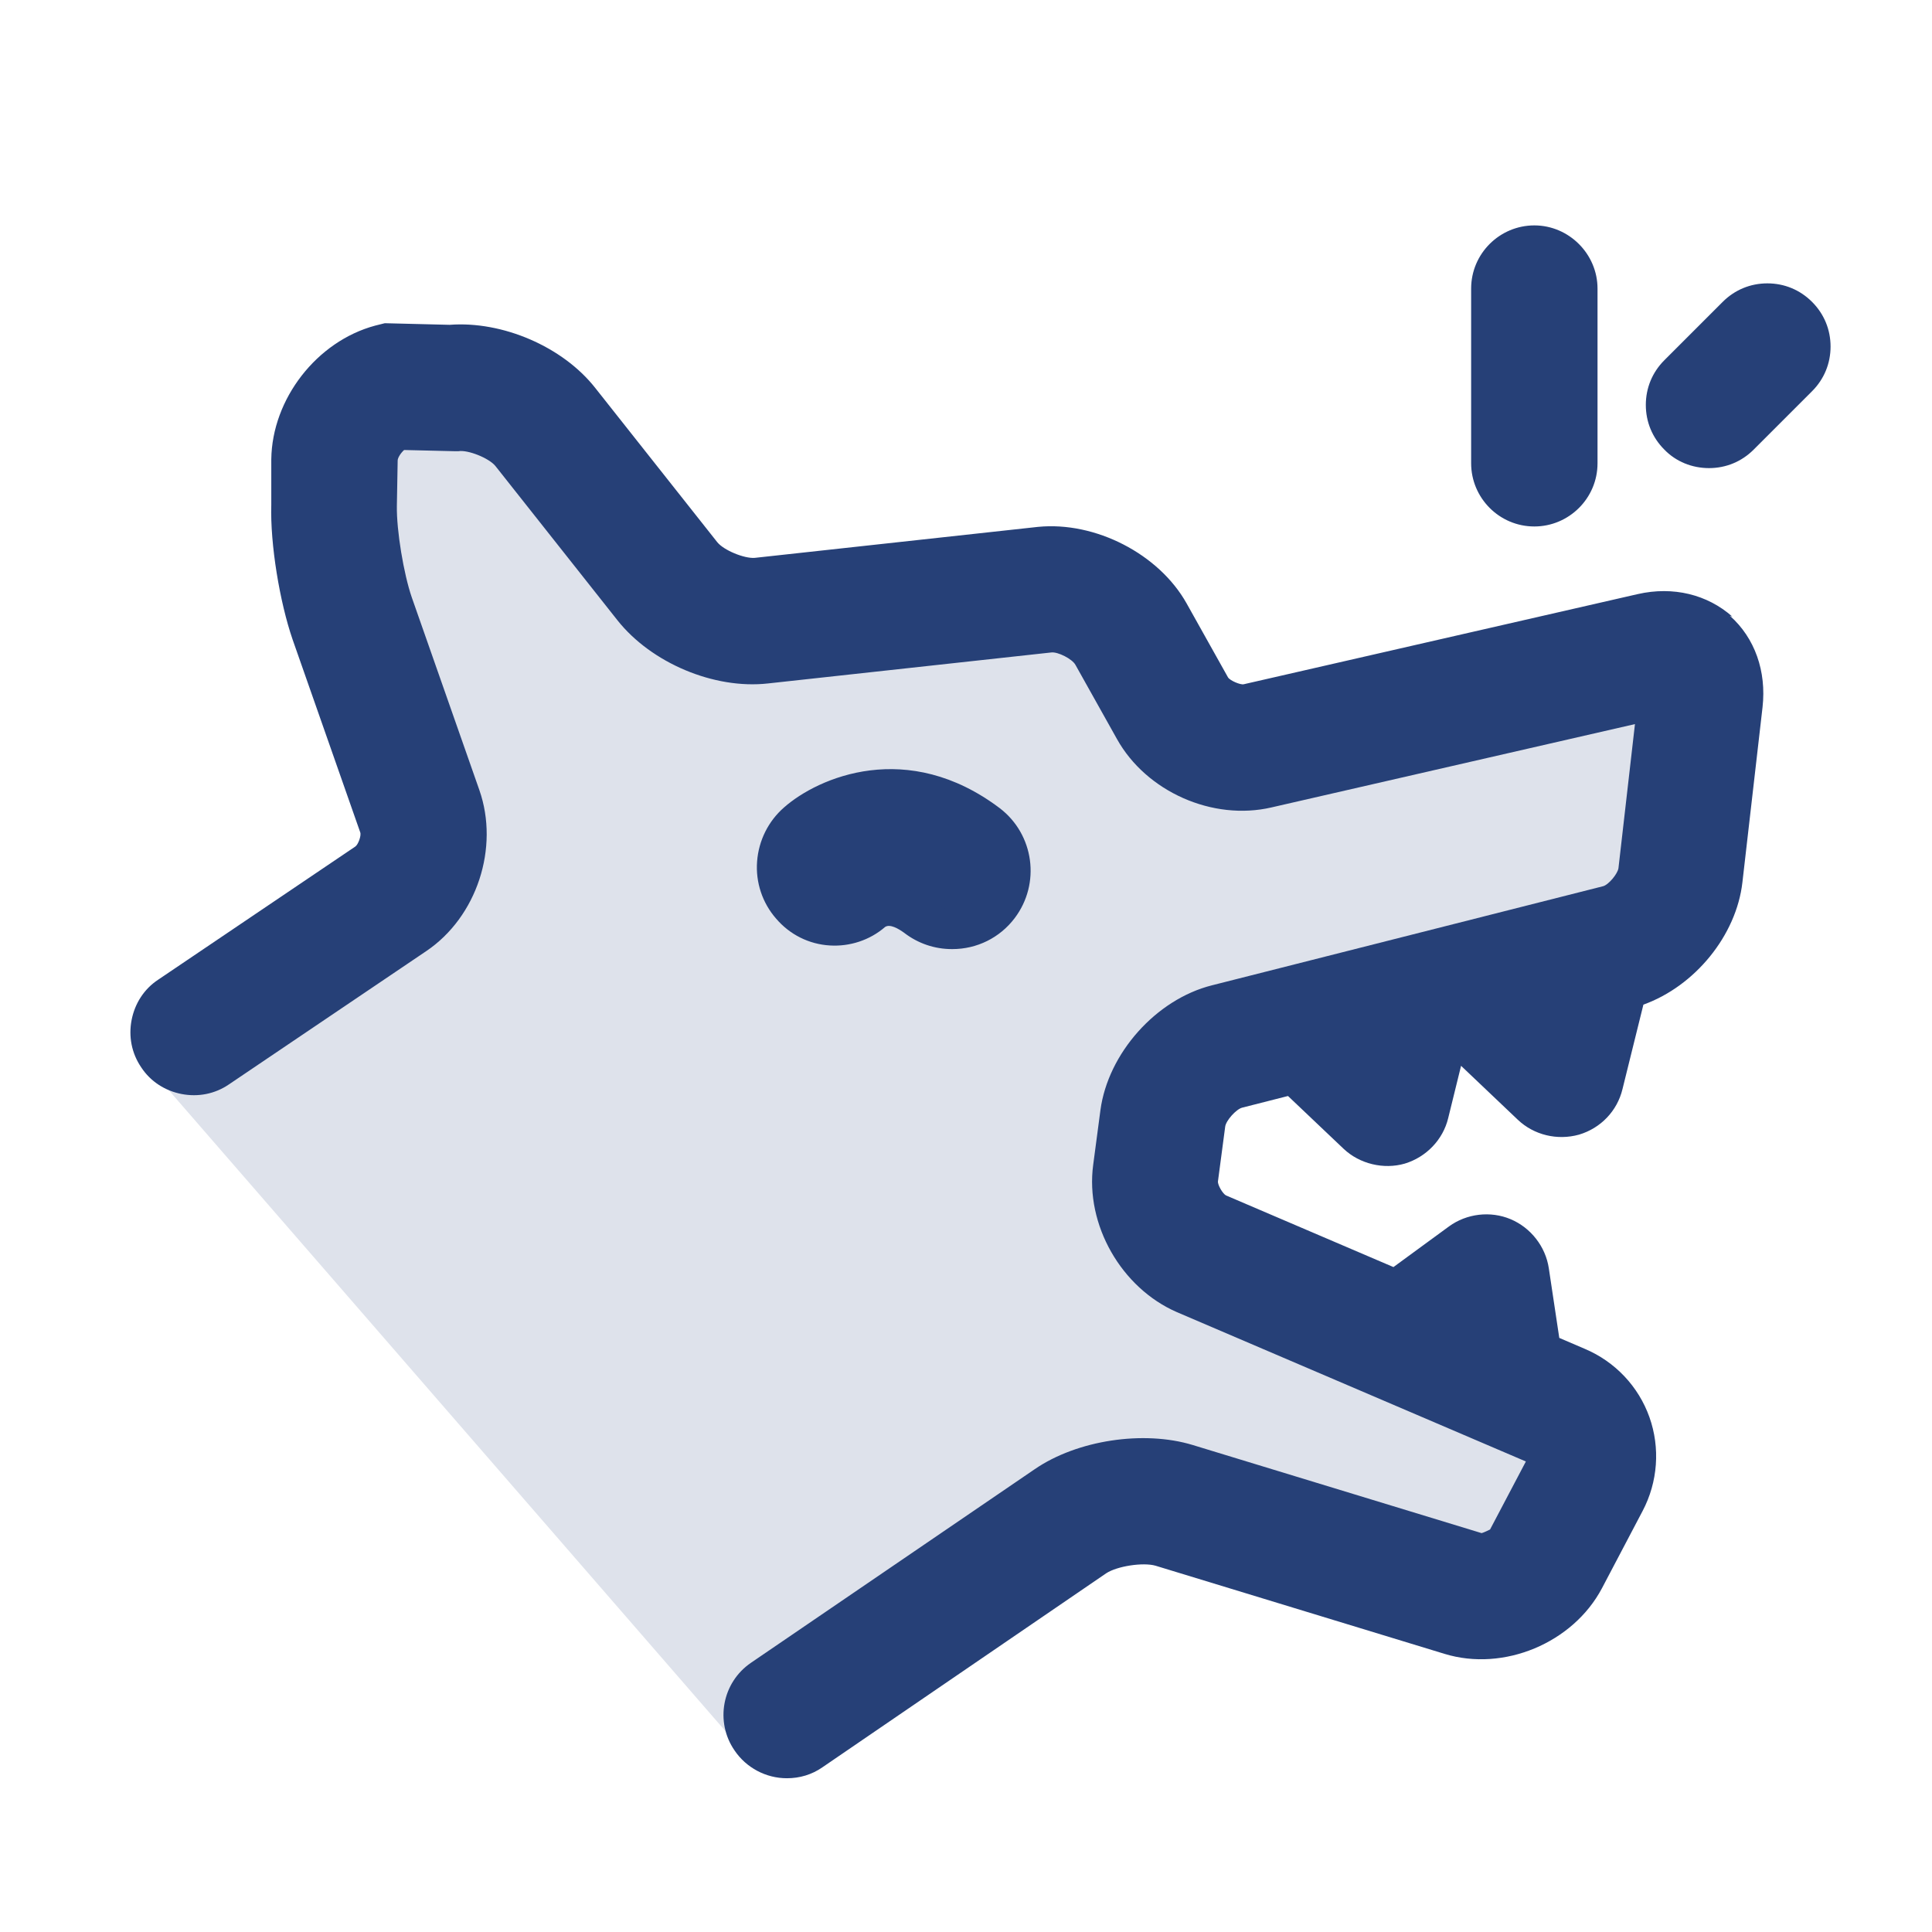 <?xml version="1.0" encoding="UTF-8"?>
<svg id="Layer_1" data-name="Layer 1" xmlns="http://www.w3.org/2000/svg" viewBox="0 0 48 48">
  <defs>
    <style>
      .cls-1 {
        fill: #264077;
      }

      .cls-2 {
        fill: #dee2eb;
      }
    </style>
  </defs>
  <polygon class="cls-2" points="3.65 26.46 18.38 43.42 26.97 37.54 37.13 39.81 40.05 35.27 28.7 30.08 29.57 25.65 41.13 23.38 42.11 16.02 30.32 18.29 26.75 14.4 18.75 15.48 12.16 9.32 9.02 9.86 7.73 11.48 10.75 21.65 3.65 26.46"/>
  <g>
    <path class="cls-1" d="M42.88,7.59l-1.45,1.45c-.56.56-.56,1.48,0,2.05.28.28.65.42,1.02.42s.74-.14,1.02-.42l1.45-1.45c.56-.56.56-1.48,0-2.05-.56-.56-1.48-.56-2.05,0Z"/>
    <path class="cls-1" d="M42.46,11.63c-.42,0-.82-.16-1.11-.46-.3-.3-.46-.69-.46-1.11s.16-.81.46-1.11l1.45-1.45c.3-.3.69-.46,1.11-.46h0c.42,0,.81.16,1.11.46.3.3.46.69.46,1.11s-.16.81-.46,1.11l-1.45,1.45c-.3.3-.69.46-1.11.46ZM43.9,7.3c-.35,0-.68.14-.93.39h0s-1.45,1.45-1.45,1.45c-.25.25-.39.58-.39.93s.14.68.39.93c.25.25.58.39.93.39s.69-.14.93-.39l1.45-1.45c.25-.25.39-.58.39-.93s-.14-.68-.39-.93c-.25-.25-.58-.39-.93-.39h0Z"/>
  </g>
  <g>
    <path class="cls-1" d="M39.56,11.51v-4.34c0-.8-.65-1.45-1.45-1.45s-1.45.65-1.45,1.45v4.34c0,.8.65,1.45,1.45,1.45s1.45-.65,1.45-1.45Z"/>
    <path class="cls-1" d="M38.12,13.08c-.87,0-1.57-.71-1.57-1.57v-4.34c0-.87.71-1.57,1.57-1.57s1.57.71,1.57,1.57v4.34c0,.87-.71,1.57-1.57,1.57ZM38.12,5.85c-.73,0-1.32.59-1.32,1.32v4.34c0,.73.59,1.32,1.32,1.32s1.32-.59,1.32-1.32v-4.34c0-.73-.59-1.32-1.32-1.32Z"/>
  </g>
  <path class="cls-1" d="M43.04,15.32c-.62-.55-1.47-.76-2.35-.56l-9.79,2.24c-.08.02-.34-.09-.39-.17l-1.03-1.84c-.69-1.23-2.27-2.04-3.69-1.9l-7.04.77c-.26.02-.77-.19-.93-.39l-3.03-3.83c-.81-1.03-2.31-1.67-3.62-1.57l-1.61-.04-.24.06c-1.45.39-2.56,1.82-2.58,3.32v1.13c-.03.98.21,2.42.53,3.35l1.68,4.79c.03.08-.05.3-.12.35l-4.9,3.31c-.35.23-.58.59-.66,1-.08.41,0,.83.24,1.18.23.35.59.58,1,.66.41.08.83,0,1.18-.24l4.9-3.31c1.26-.85,1.82-2.57,1.32-4l-1.68-4.79c-.2-.58-.38-1.66-.37-2.27l.02-1.13c0-.06.07-.18.16-.26l1.25.03h.1c.23-.04.76.17.92.37l3.03,3.83c.84,1.06,2.4,1.72,3.74,1.57l7.04-.77c.16-.02.52.16.6.31l1.03,1.84c.73,1.31,2.38,2.04,3.84,1.7l9.03-2.07-.41,3.58c-.02.14-.25.42-.39.45l-9.71,2.46c-1.39.35-2.58,1.69-2.77,3.1l-.18,1.36c-.2,1.49.7,3.06,2.08,3.66l8.67,3.71-.89,1.69s-.16.08-.21.09l-7.18-2.19c-1.22-.37-2.87-.12-3.92.6l-7.05,4.81c-.72.49-.9,1.47-.41,2.18.29.43.78.69,1.3.69.32,0,.62-.09.88-.27l7.05-4.82c.27-.18.92-.28,1.23-.19l7.18,2.19c1.47.45,3.19-.27,3.91-1.63l1.01-1.92c.38-.72.44-1.57.17-2.33-.27-.76-.85-1.38-1.61-1.7l-.63-.27-.26-1.73c-.08-.54-.45-1.01-.95-1.22-.5-.21-1.09-.14-1.53.18l-1.38,1.01-4.16-1.78c-.08-.04-.21-.26-.2-.35l.18-1.36c.02-.15.27-.43.42-.47l1.14-.29,1.38,1.31c.4.38,1,.52,1.52.37.53-.16.95-.59,1.08-1.13l.32-1.3,1.41,1.34c.4.38.98.52,1.52.37.54-.16.95-.59,1.08-1.13l.52-2.1c1.28-.46,2.31-1.72,2.46-3.04l.5-4.35c.1-.89-.19-1.72-.81-2.27Z"/>
  <g>
    <path class="cls-1" d="M21.68,22.64c.21-.16.56-.26,1.1.15.26.2.57.3.88.3.44,0,.87-.2,1.15-.57.48-.64.36-1.54-.27-2.03-2.03-1.54-3.98-.71-4.72-.05-.6.53-.68,1.46-.15,2.06.53.6,1.42.67,2.02.14Z"/>
    <path class="cls-1" d="M23.65,23.58c-.43,0-.84-.14-1.18-.4-.15-.11-.36-.23-.48-.15-.38.33-.88.49-1.37.46-.52-.03-1-.27-1.34-.67-.34-.39-.51-.9-.47-1.42.04-.52.28-1,.67-1.34.85-.75,3.07-1.71,5.36.02.85.65,1.02,1.87.37,2.73-.37.49-.94.77-1.55.77ZM22.09,22c.27,0,.61.09.99.39.41.31,1.02.22,1.33-.18.32-.42.24-1.01-.18-1.33-1.77-1.35-3.45-.63-4.09-.07-.19.17-.31.4-.33.66-.02.26.06.5.23.69.17.2.41.31.66.33.24.02.48-.06.66-.23l.03-.02c.13-.09.37-.24.71-.24Z"/>
  </g>
</svg>